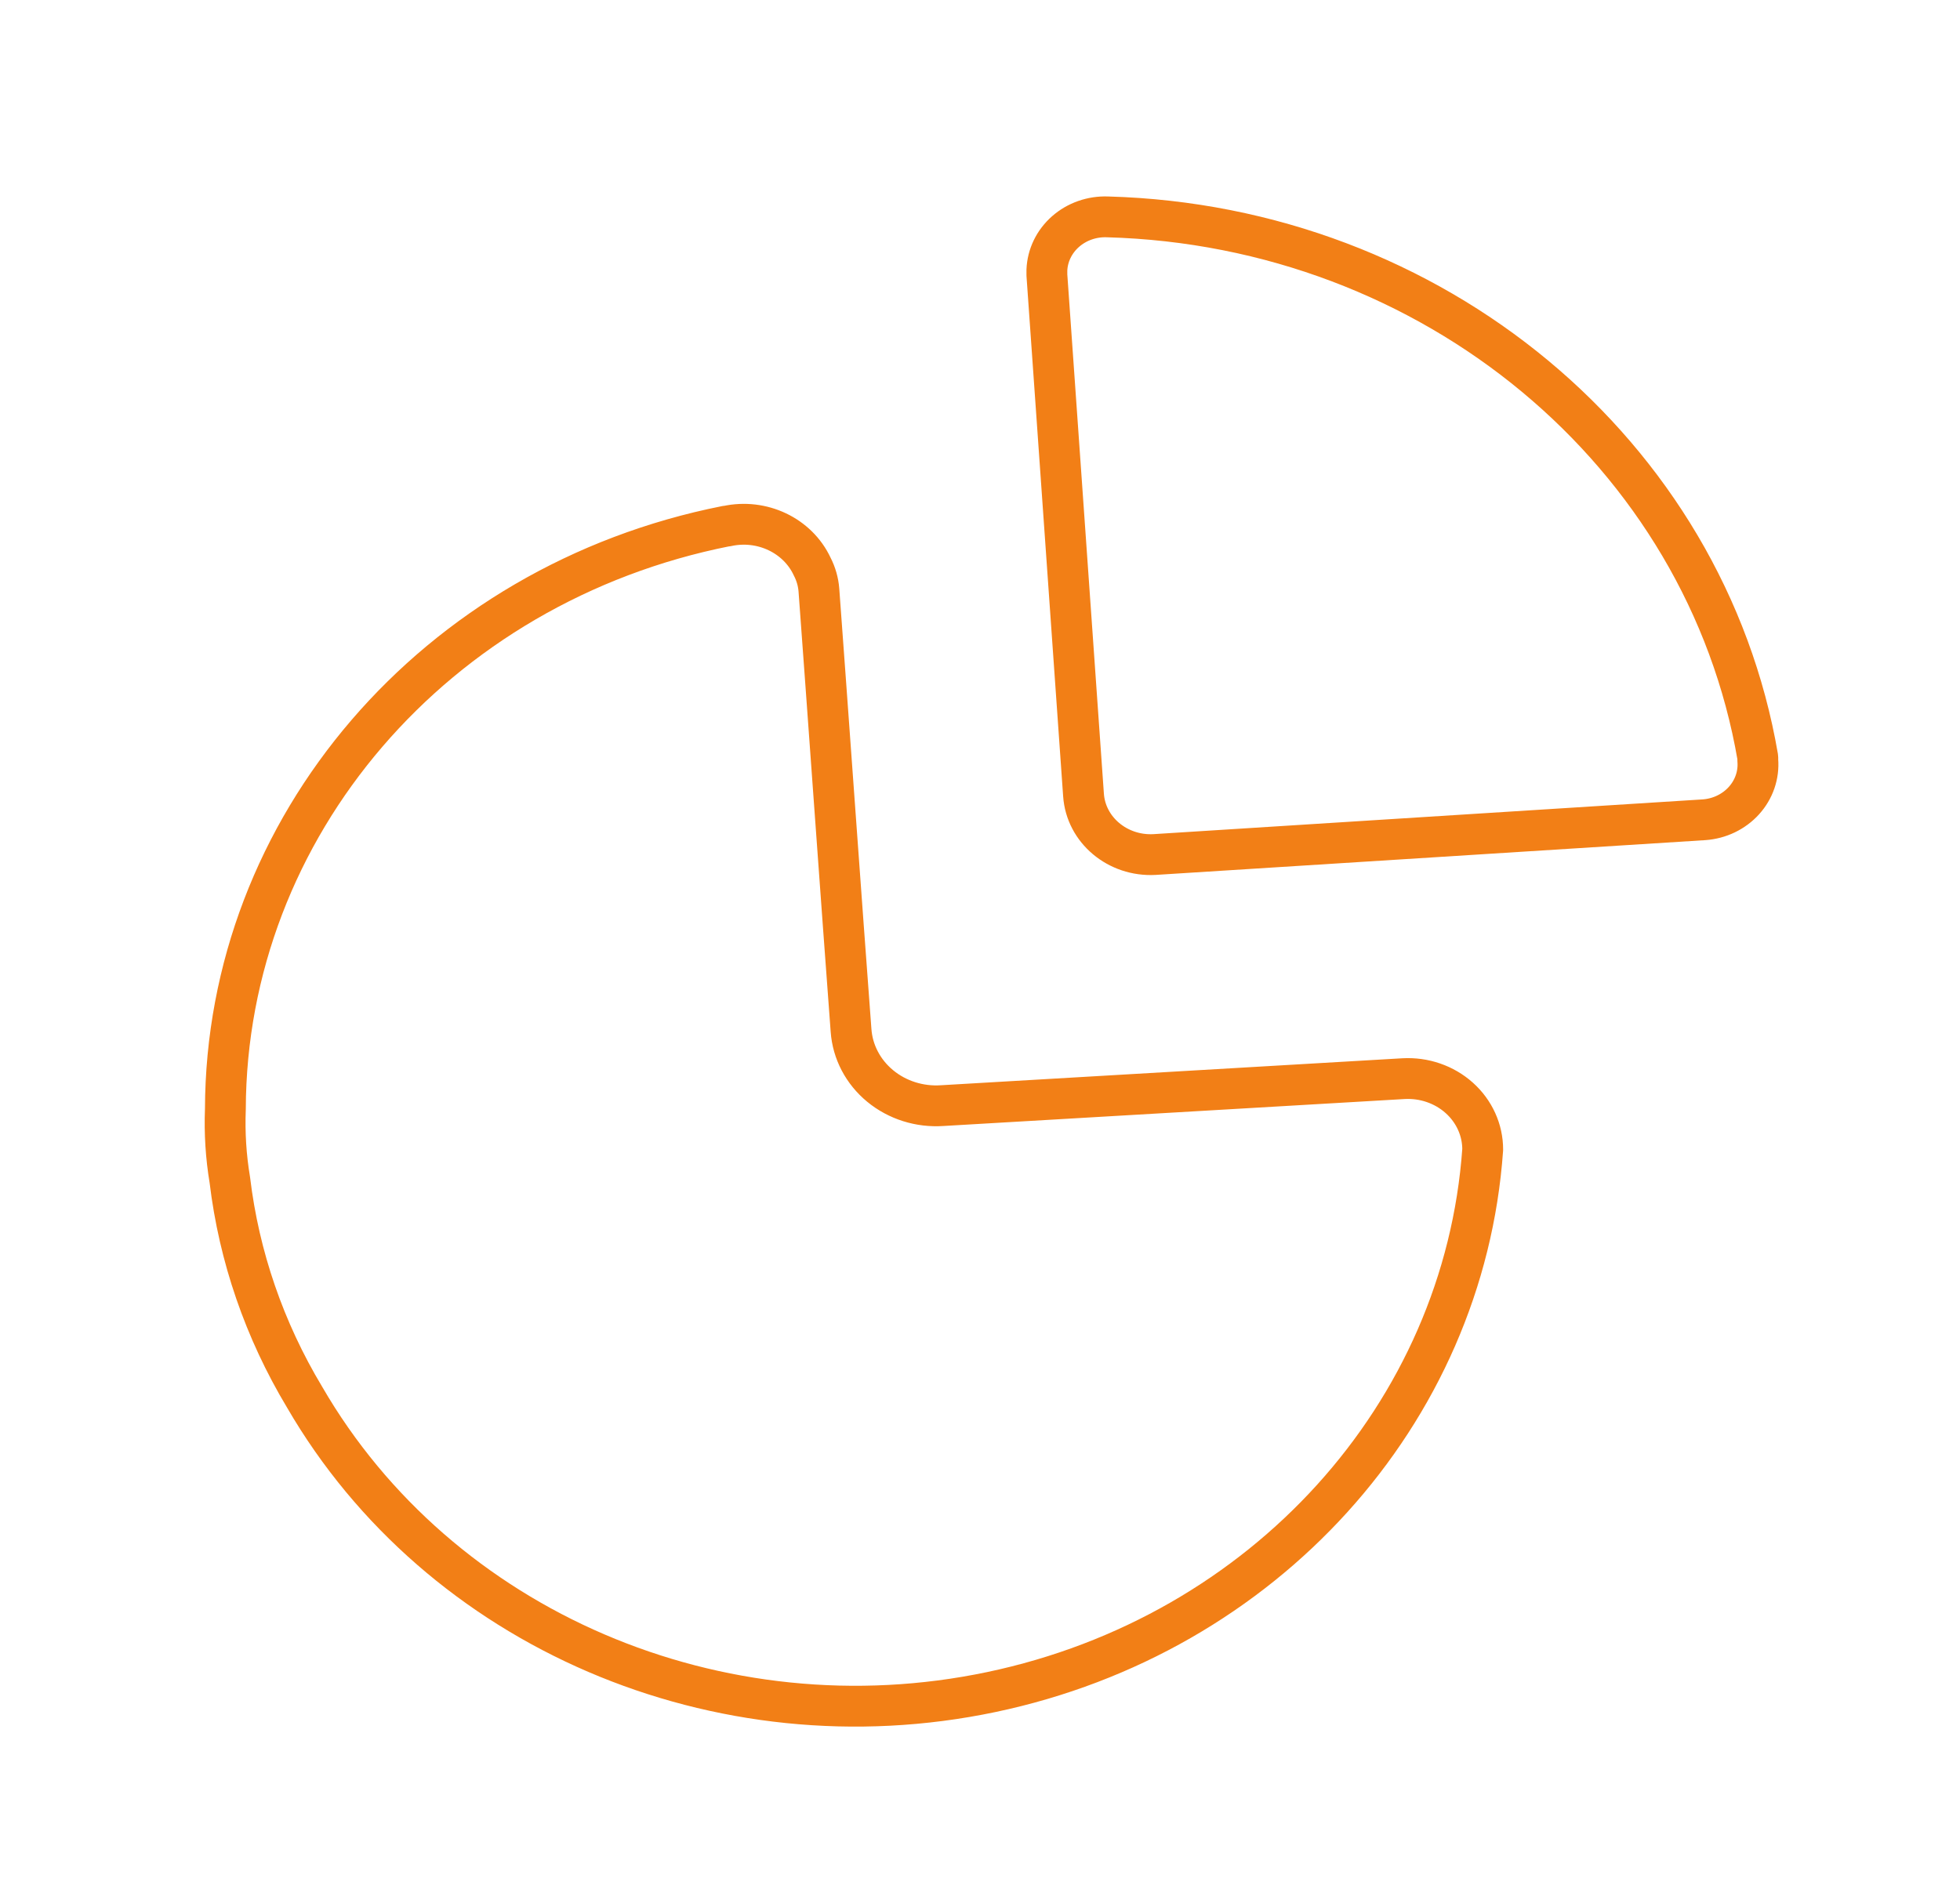 <svg width="96" height="92" viewBox="0 0 96 92" fill="none" xmlns="http://www.w3.org/2000/svg">
<g filter="url(#filter0_d_703_47252)">
<path fill-rule="evenodd" clip-rule="evenodd" d="M86.096 37.104C83.539 22.172 70.175 11.062 54.242 10.625C53.484 10.597 52.746 10.856 52.19 11.345C51.634 11.834 51.305 12.512 51.276 13.231V13.231V13.475L53.07 38.946C53.188 40.661 54.741 41.964 56.549 41.865L83.459 40.162C84.218 40.109 84.922 39.771 85.417 39.223C85.912 38.675 86.156 37.963 86.096 37.243V37.104Z" stroke="#F27F16" stroke-width="2" stroke-linecap="round" stroke-linejoin="round"/>
<path d="M35.606 25.775C37.318 25.399 39.07 26.231 39.78 27.756C39.966 28.115 40.078 28.504 40.109 28.903C40.476 33.837 41.245 44.644 41.684 50.482C41.759 51.534 42.272 52.514 43.111 53.205C43.949 53.896 45.043 54.242 46.151 54.166V54.166L68.741 52.845C69.75 52.788 70.738 53.128 71.473 53.786C72.208 54.444 72.624 55.361 72.622 56.32V56.32C71.707 69.267 61.906 80.091 48.557 82.896C35.208 85.702 21.509 79.817 14.919 68.448C12.953 65.175 11.707 61.558 11.258 57.814C11.066 56.666 10.993 55.502 11.039 54.339C11.077 40.513 21.309 28.6 35.569 25.775" stroke="#F27F16" stroke-width="2" stroke-linecap="round" stroke-linejoin="round"/>
</g>
<defs>
<filter id="filter0_d_703_47252" x="-4" y="-3.922" width="104" height="99.113" filterUnits="userSpaceOnUse" color-interpolation-filters="sRGB">
<feFlood flood-opacity="0" result="BackgroundImageFix"/>
<feColorMatrix in="SourceAlpha" type="matrix" values="0 0 0 0 0 0 0 0 0 0 0 0 0 0 0 0 0 0 127 0" result="hardAlpha"/>
<feOffset/>
<feGaussianBlur stdDeviation="2"/>
<feColorMatrix type="matrix" values="0 0 0 0 0.969 0 0 0 0 0.576 0 0 0 0 0.102 0 0 0 1 0"/>
<feBlend mode="normal" in2="BackgroundImageFix" result="effect1_dropShadow_703_47252"/>
<feBlend mode="normal" in="SourceGraphic" in2="effect1_dropShadow_703_47252" result="shape"/>
</filter>
</defs>
</svg>

